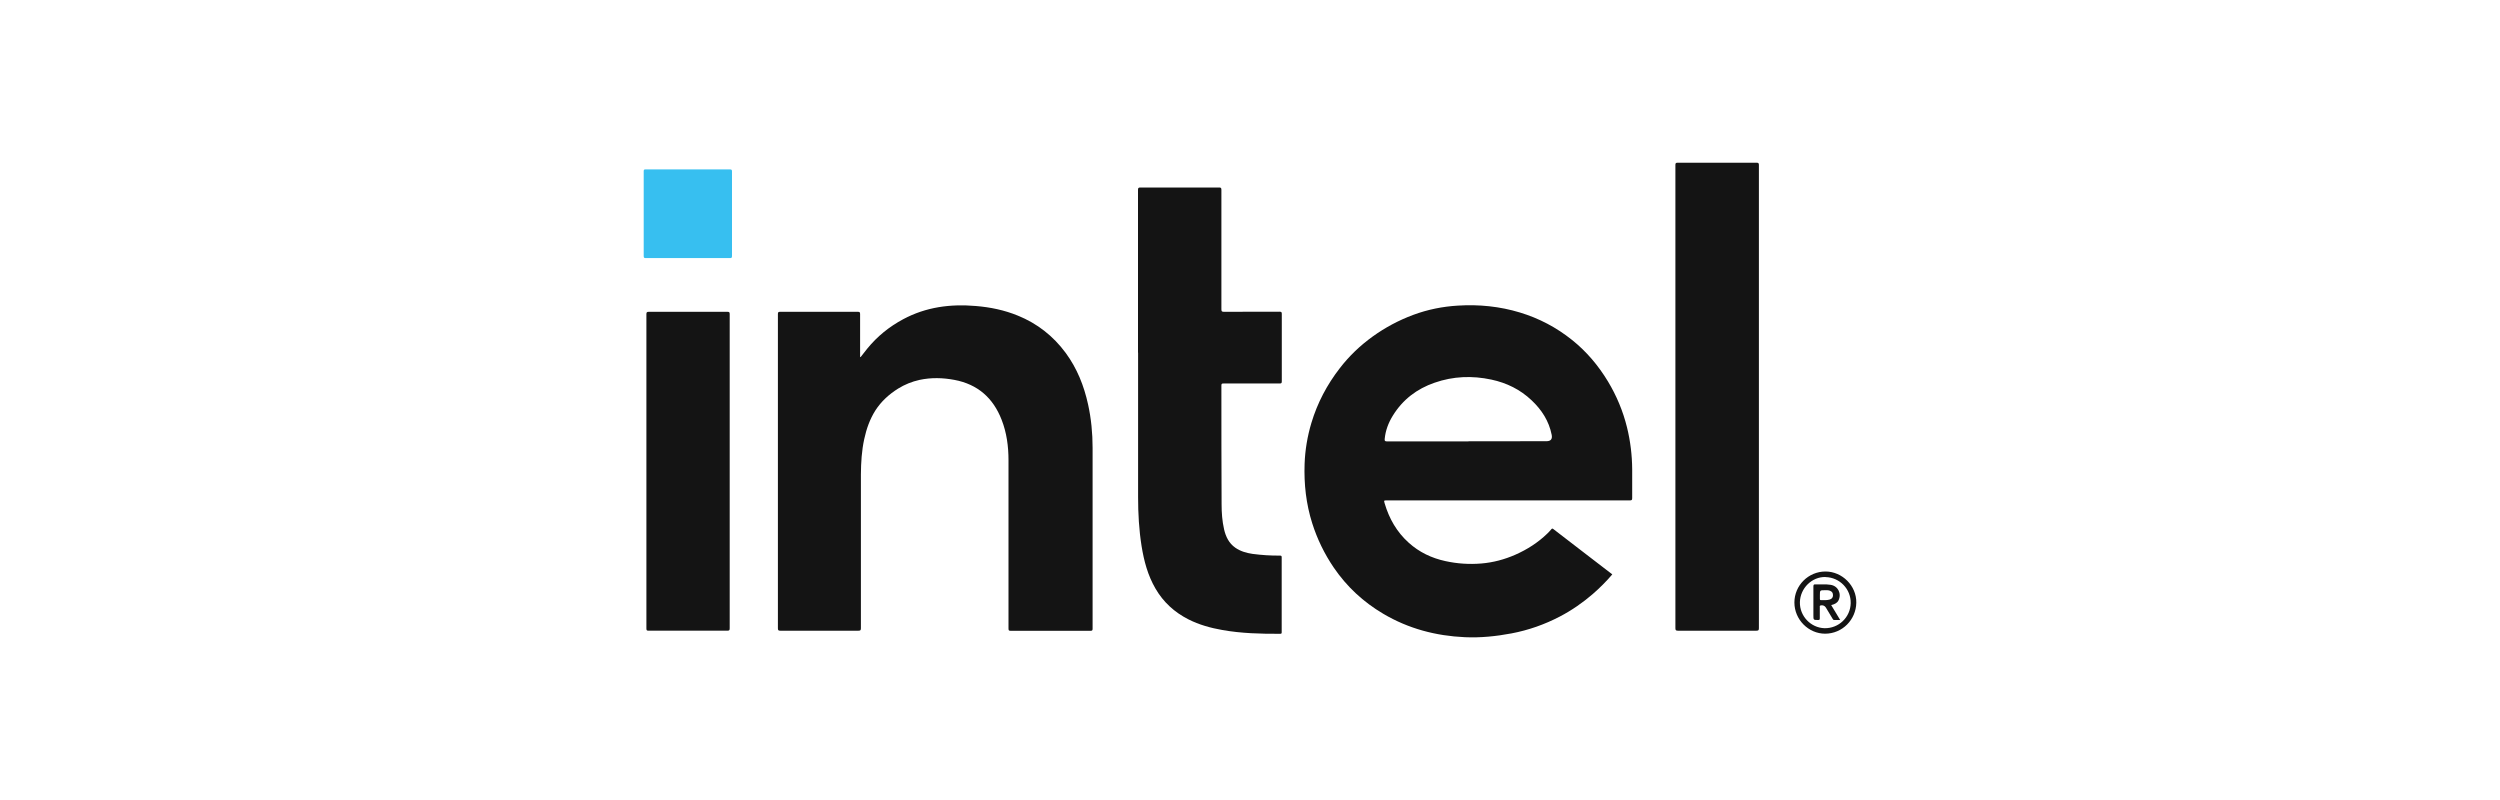 <?xml version="1.0" encoding="UTF-8"?>
<svg xmlns="http://www.w3.org/2000/svg" id="Capa_1" viewBox="0 0 250 80">
  <path d="m161.22,57.45c-.6.7-1.25,1.35-1.94,1.95-1.01.87-2.1,1.63-3.29,2.25-1.53.8-3.15,1.37-4.84,1.69-1.54.29-3.09.45-4.66.38-2.9-.13-5.64-.85-8.16-2.34-2-1.18-3.65-2.71-4.96-4.63-.93-1.37-1.65-2.85-2.15-4.43-.61-1.93-.83-3.91-.76-5.93.05-1.4.28-2.76.68-4.1.6-2,1.56-3.82,2.84-5.47.94-1.22,2.04-2.27,3.29-3.17,1.25-.9,2.6-1.62,4.05-2.16,1.45-.54,2.95-.84,4.49-.93,2.1-.13,4.17.08,6.18.69,1.92.58,3.66,1.5,5.22,2.75,1.45,1.16,2.63,2.56,3.59,4.15.86,1.43,1.5,2.96,1.9,4.58.34,1.38.51,2.79.52,4.21,0,.96,0,1.92,0,2.87,0,.19-.05.23-.23.23-8.1,0-16.2,0-24.3,0-.31,0-.31,0-.22.31.45,1.52,1.21,2.85,2.4,3.92,1.05.95,2.29,1.54,3.67,1.84,1.18.26,2.38.34,3.59.24,1.19-.1,2.32-.4,3.41-.88,1.18-.52,2.26-1.21,3.19-2.11.14-.14.28-.28.4-.43.07-.08.11-.1.21-.02,1.11.86,2.23,1.71,3.34,2.57.84.65,1.69,1.3,2.54,1.95Zm-14.4-13.32h0c2.61-.01,5.22-.01,7.83-.01q.64,0,.52-.63c-.27-1.38-1-2.51-2.01-3.46-1.14-1.08-2.49-1.74-4.02-2.07-1.92-.41-3.82-.34-5.68.31-1.77.61-3.19,1.69-4.18,3.3-.44.71-.73,1.48-.81,2.32-.02.19.02.25.23.25,2.71,0,5.42,0,8.13,0Z" style="fill:#141414; stroke-width:0px;"></path>
  <path d="m86.06,35.71c.22-.28.44-.56.66-.84,1-1.23,2.2-2.2,3.6-2.95,2.28-1.22,4.72-1.54,7.27-1.32,1.44.12,2.85.41,4.19.96,1.95.79,3.54,2.04,4.79,3.73,1.14,1.55,1.83,3.29,2.24,5.16.31,1.42.45,2.87.45,4.33,0,6.03,0,12.05,0,18.08,0,.18-.04.22-.22.22-2.66,0-5.31,0-7.97,0-.19,0-.22-.05-.22-.23,0-5.61,0-11.22,0-16.83,0-1.38-.18-2.75-.69-4.05-.85-2.18-2.39-3.54-4.71-3.98-1.17-.22-2.33-.25-3.5,0-.76.17-1.48.46-2.14.87-.91.57-1.69,1.28-2.27,2.18-.56.88-.9,1.86-1.12,2.88-.25,1.15-.32,2.32-.33,3.5,0,5.14,0,10.27,0,15.41,0,.2-.06.24-.25.24-2.6,0-5.21,0-7.81,0-.18,0-.24-.04-.24-.23,0-10.48,0-20.96,0-31.44,0-.18.05-.22.22-.22,2.59,0,5.18,0,7.77,0,.17,0,.23.03.23.22,0,1.43,0,2.86,0,4.29.01,0,.03.01.04.02Z" style="fill:#141414; stroke-width:0px;"></path>
  <path d="m113.8,35.27c0-5.43,0-10.85,0-16.28,0-.18.04-.24.23-.24,2.62,0,5.25,0,7.87,0,.18,0,.24.03.24.23,0,3.98,0,7.96,0,11.94,0,.2.03.26.25.26,1.86-.01,3.71,0,5.57-.01.18,0,.22.05.22.22,0,2.25,0,4.5,0,6.74,0,.18-.04.22-.22.22-1.87,0-3.74,0-5.61,0-.13,0-.21,0-.21.18,0,3.97,0,7.93.02,11.9,0,.84.06,1.68.25,2.51.17.73.48,1.38,1.12,1.83.52.36,1.11.53,1.73.62.91.12,1.83.18,2.74.17.13,0,.17.04.17.17,0,2.49,0,4.99,0,7.48,0,.1,0,.17-.14.17-1.95.01-3.89-.04-5.81-.38-1.17-.21-2.3-.52-3.37-1.06-1.4-.71-2.51-1.72-3.3-3.08-.77-1.32-1.15-2.76-1.39-4.24-.26-1.63-.35-3.27-.35-4.91,0-4.82,0-9.63,0-14.45Z" style="fill:#141414; stroke-width:0px;"></path>
  <path d="m175.89,39.68c0,7.71,0,15.42,0,23.13,0,.2-.03.26-.25.26-2.62,0-5.23,0-7.85,0-.21,0-.25-.06-.25-.26,0-15.43,0-30.86,0-46.3,0-.18.03-.24.23-.24,2.63,0,5.26,0,7.89,0,.2,0,.23.07.23.24,0,7.72,0,15.45,0,23.17Z" style="fill:#141414; stroke-width:0px;"></path>
  <path d="m64.64,47.12c0-5.23,0-10.46,0-15.69,0-.2.04-.25.25-.25,2.62,0,5.23,0,7.85,0,.18,0,.23.04.23.23,0,10.47,0,20.94,0,31.42,0,.19-.04.24-.24.24-2.62,0-5.25,0-7.87,0-.18,0-.22-.04-.22-.22,0-5.24,0-10.49,0-15.73Z" style="fill:#141414; stroke-width:0px;"></path>
  <path d="m73.2,21.37c0,1.41,0,2.83,0,4.24,0,.16-.05.2-.2.2-2.81,0-5.61,0-8.42,0-.15,0-.21-.03-.21-.2,0-2.83,0-5.65,0-8.48,0-.16.04-.19.19-.19,2.81,0,5.63,0,8.44,0,.17,0,.2.06.2.21,0,1.41,0,2.81,0,4.22Z" style="fill:#37bff0; stroke-width:0px;"></path>
  <path d="m179.44,60.25c0-1.71,1.4-3.1,3.11-3.1,1.67,0,3.11,1.43,3.08,3.12-.03,1.7-1.39,3.09-3.11,3.1-1.68,0-3.08-1.42-3.08-3.12Zm3.11-2.55c-1.36-.03-2.53,1.12-2.56,2.52-.03,1.39,1.09,2.56,2.46,2.6,1.42.03,2.59-1.09,2.62-2.5.03-1.41-1.1-2.58-2.51-2.61Z" style="fill:#141414; stroke-width:0px;"></path>
  <path d="m183.12,60.51c.3.5.59.98.9,1.49-.21,0-.4,0-.59,0-.11,0-.14-.07-.18-.14-.22-.37-.44-.73-.66-1.1-.11-.19-.34-.28-.55-.21-.09.03-.06.1-.06.15,0,.38,0,.76,0,1.14,0,.13-.04.16-.16.16-.48,0-.48,0-.48-.47,0-.96,0-1.93,0-2.89,0-.17.05-.21.2-.2.5.02,1.01-.04,1.51.04.76.11,1.14.89.79,1.58-.11.21-.34.36-.72.45Zm-1.13-1c0,.13,0,.26,0,.39,0,.06.01.11.09.11.29,0,.58.03.87-.05.23-.06.35-.21.35-.43,0-.25-.1-.39-.34-.47-.15-.05-.31-.04-.46-.04-.51,0-.51,0-.51.5Z" style="fill:#141414; stroke-width:0px;"></path>
</svg>
